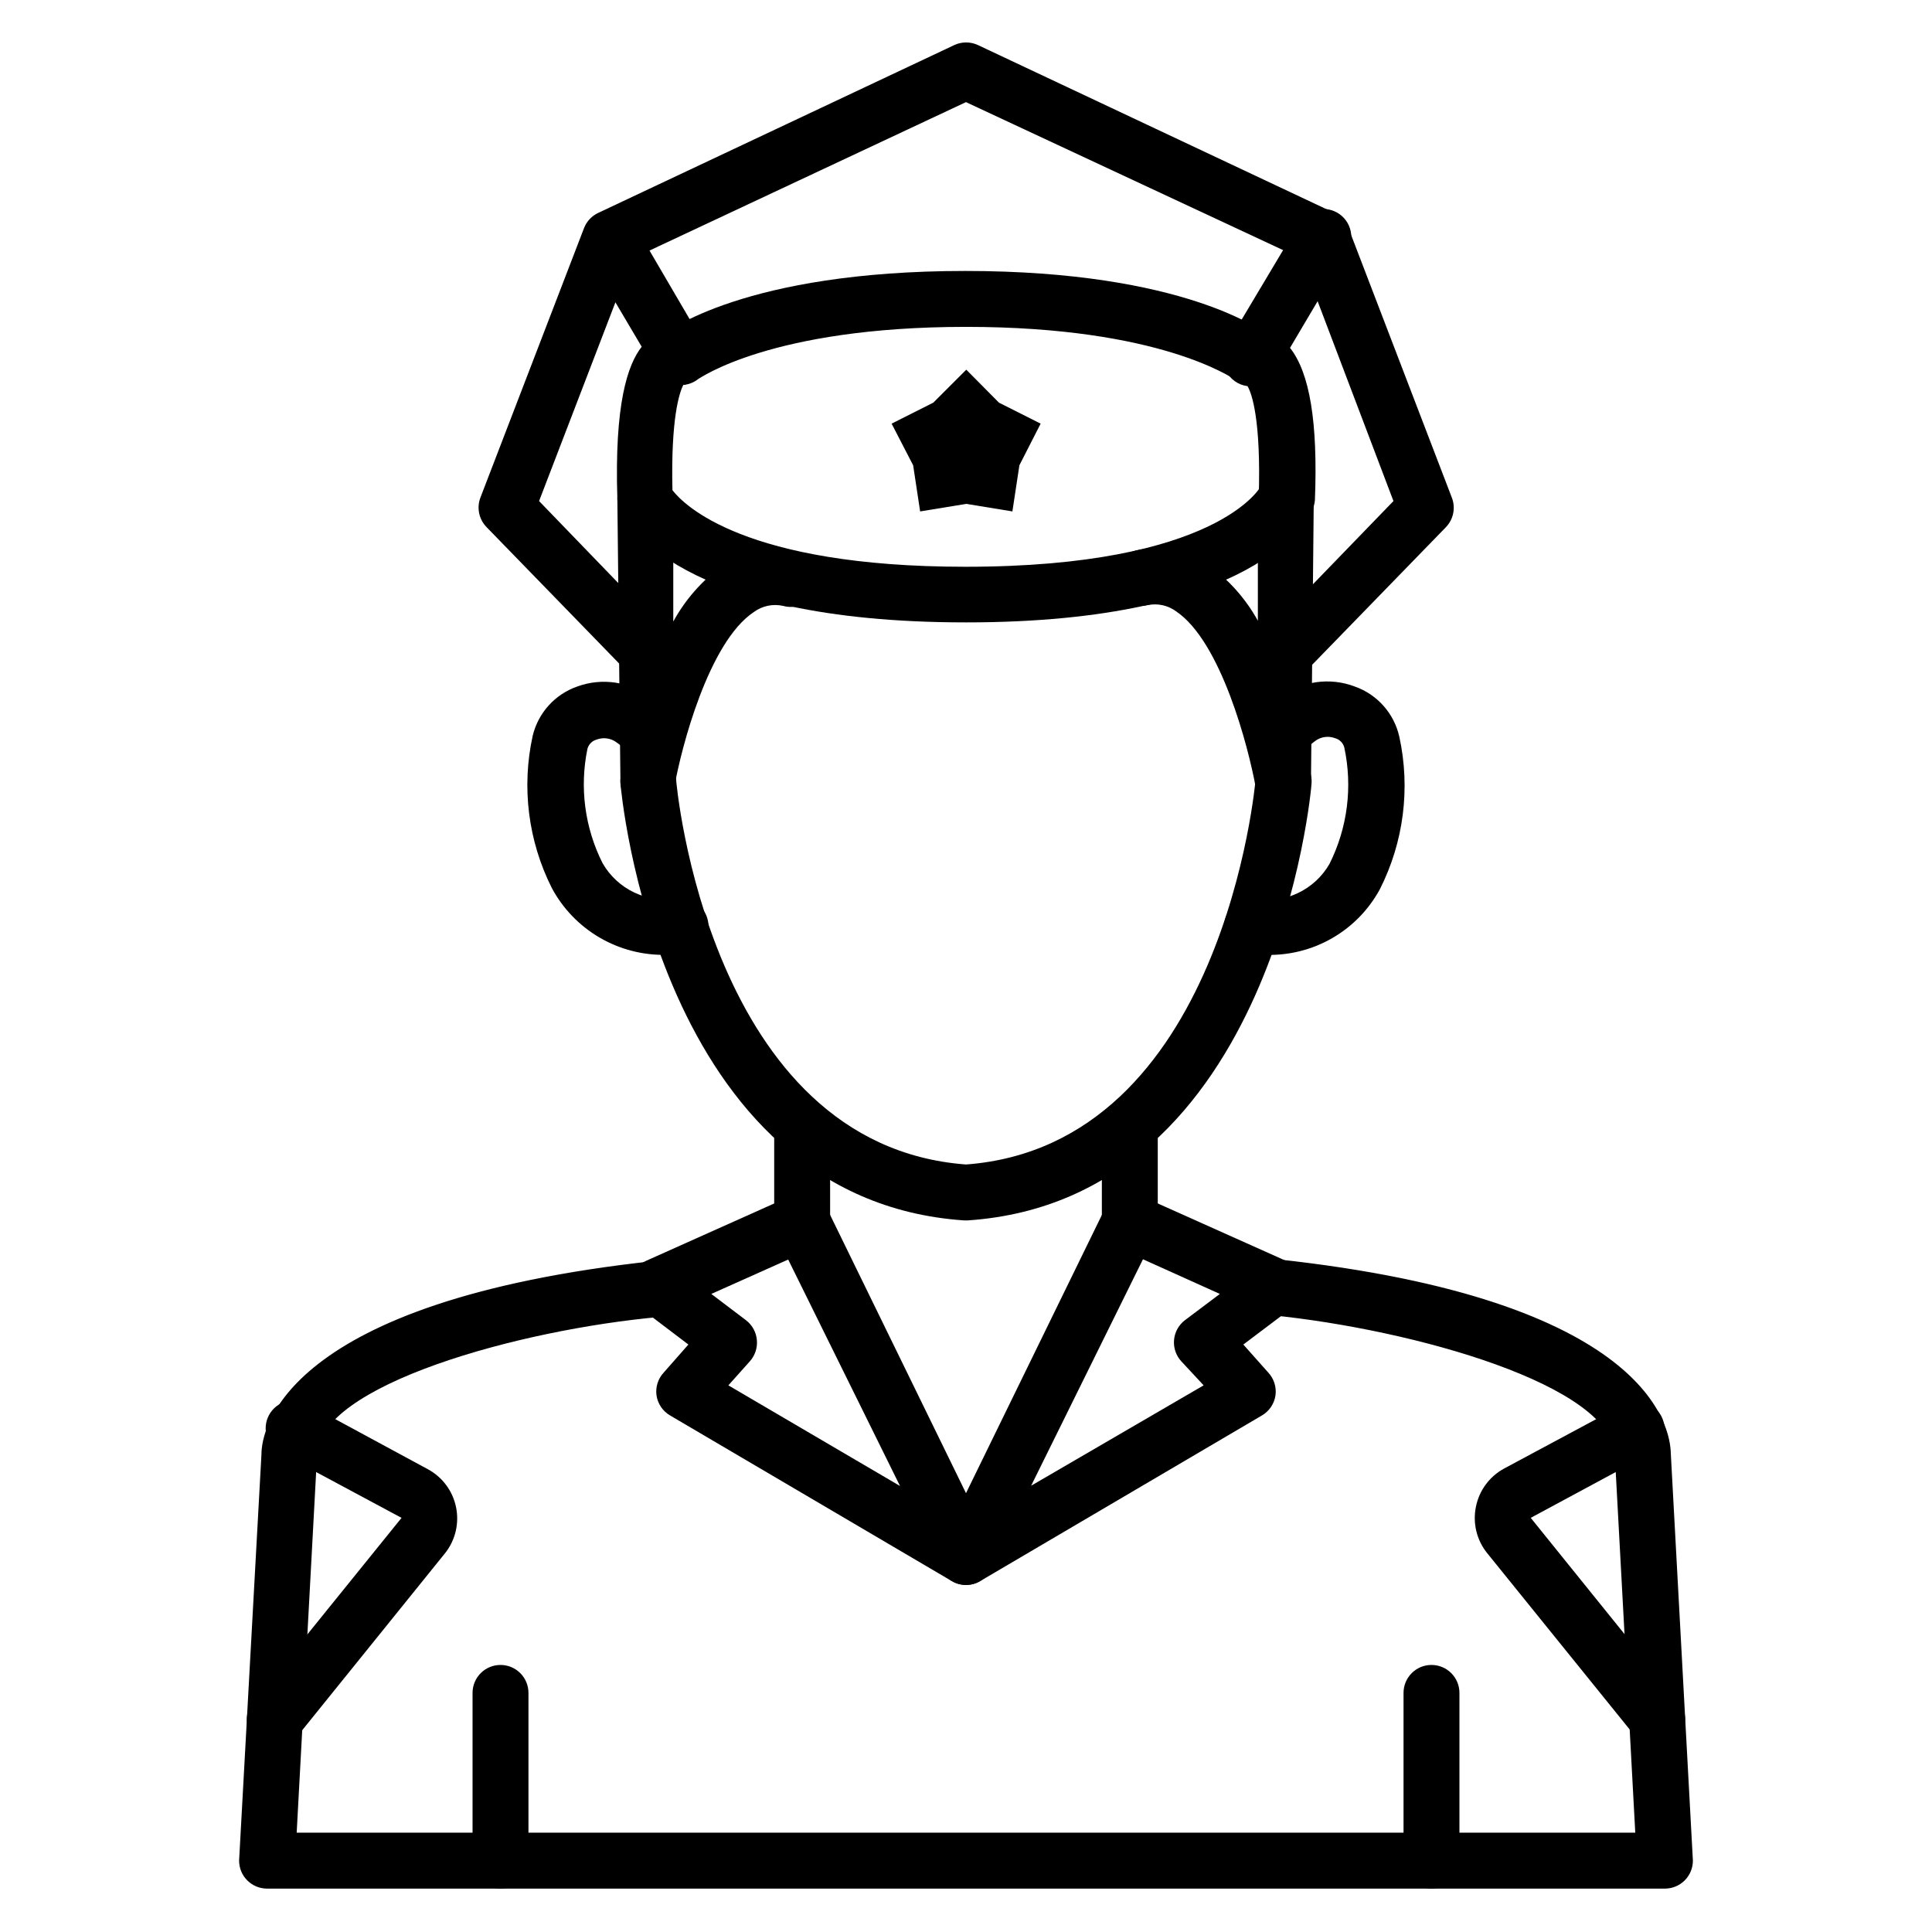 <?xml version="1.0" encoding="UTF-8"?>
<!-- Uploaded to: ICON Repo, www.svgrepo.com, Generator: ICON Repo Mixer Tools -->
<svg fill="#000000" width="800px" height="800px" version="1.1" viewBox="144 144 512 512" xmlns="http://www.w3.org/2000/svg">
 <g>
  <path d="m480.83 328.43c-2.992 0.016-5.699-1.766-6.867-4.519-1.168-2.758-0.562-5.941 1.531-8.078l37.785-39.047-24.375-64.234-88.906-41.488-88.465 41.488-24.672 64.234 37.711 39.047c1.734 1.312 2.809 3.32 2.93 5.492 0.125 2.172-0.715 4.289-2.289 5.789-1.578 1.496-3.734 2.227-5.894 1.996-2.164-0.23-4.117-1.402-5.34-3.199l-41.047-42.23c-2.004-2.059-2.641-5.09-1.629-7.781l27.488-71.496c0.699-1.77 2.051-3.203 3.777-4l94.316-44.453v-0.004c1.996-0.934 4.305-0.934 6.297 0l94.391 44.453v0.004c1.727 0.797 3.078 2.231 3.777 4l27.414 71.496c1.031 2.676 0.426 5.707-1.555 7.781l-41.047 42.23c-1.352 1.539-3.285 2.453-5.332 2.519z"/>
  <path d="m484.98 283.38c-4.094 0-7.41-3.32-7.41-7.41 0.668-20.746-1.852-27.785-2.965-29.637-2.488-0.312-4.648-1.867-5.738-4.125-1.094-2.258-0.969-4.914 0.332-7.062l18.746-31.414h-0.004c0.863-1.91 2.496-3.363 4.492-4.004 2-0.641 4.172-0.402 5.984 0.652 1.812 1.051 3.094 2.824 3.527 4.875 0.43 2.051-0.027 4.191-1.258 5.887l-14.816 25.043c5.188 6.594 7.41 19.559 6.594 40.379h-0.004c-0.309 3.887-3.582 6.867-7.481 6.816z"/>
  <path d="m475.57 245.96c-1.672-0.008-3.289-0.582-4.594-1.629-0.445 0.074-19.117-13.707-70.977-13.707-51.863 0-70.684 13.781-70.906 13.781-1.566 1.266-3.582 1.84-5.582 1.586-1.996-0.25-3.809-1.305-5.012-2.918-2.488-3.164-1.996-7.738 1.109-10.301 0.891-0.742 21.781-16.965 80.164-16.965 58.383 0 79.277 16.227 80.164 16.965h0.004c2.457 1.973 3.398 5.281 2.348 8.25-1.051 2.973-3.863 4.953-7.016 4.938z"/>
  <path d="m400 308.94c-76.609 0-90.465-26.895-91.797-30.008v0.004c-0.383-0.84-0.582-1.75-0.594-2.668-0.816-25.34 2.742-35.637 6.445-40.379l-14.816-25.043c-1.844-3.519-0.582-7.863 2.856-9.848 3.438-1.988 7.832-0.91 9.961 2.438l18.375 31.414c1.582 2.711 1.285 6.125-0.742 8.52-1.16 1.402-2.797 2.324-4.594 2.594-1.039 2.074-3.336 8.816-2.891 27.934 2.965 3.852 19.043 20.301 77.645 20.301 66.68 0 78.164-21.117 78.238-21.266h0.004c1.793-3.644 6.191-5.164 9.852-3.406 3.527 1.703 5.117 5.859 3.633 9.484-1.188 3.035-15.043 29.93-91.574 29.93z"/>
  <path d="m315.83 358.43h-0.594c-3.856-0.309-6.828-3.539-6.816-7.41l-0.816-74.98 0.004 0.004c0-4.094 3.316-7.41 7.41-7.41 1.965 0 3.848 0.781 5.238 2.172 1.387 1.387 2.168 3.273 2.168 5.238v32.672c3.195-5.844 7.648-10.902 13.039-14.816 5.606-3.914 12.598-5.285 19.266-3.777 2.012 0.324 3.797 1.465 4.941 3.148 1.145 1.688 1.543 3.769 1.105 5.758-0.438 1.992-1.676 3.711-3.422 4.758-1.75 1.051-3.852 1.332-5.812 0.781-2.707-0.609-5.547-0.016-7.777 1.629-12.004 8-19.262 36.156-21.043 46.305v0.004c-0.672 3.316-3.508 5.758-6.891 5.926z"/>
  <path d="m484.16 358.66c-3.644 0.055-6.789-2.555-7.41-6.148-1.852-10.223-9.113-38.527-21.117-46.527h0.004c-2.133-1.562-4.82-2.152-7.41-1.633-1.926 0.441-3.949 0.098-5.617-0.961-1.672-1.059-2.848-2.738-3.273-4.668-0.871-3.988 1.645-7.934 5.633-8.816 6.641-1.512 13.613-0.141 19.188 3.777 5.449 3.894 9.953 8.957 13.188 14.816v-32.746c0-4.09 3.316-7.41 7.41-7.41 1.965 0 3.848 0.781 5.238 2.172s2.172 3.273 2.172 5.238l-0.742 75.199v0.004c0.012 3.871-2.957 7.098-6.816 7.406z"/>
  <path d="m400 467.42h-0.52c-81.5-5.559-90.98-114.69-91.055-115.8l-0.004-0.004c-0.297-4.066 2.75-7.613 6.816-7.926 4.043-0.301 7.574 2.703 7.93 6.742 0 0.965 8.594 97.059 76.832 102.17 68.238-5.113 76.684-101.21 76.758-102.17h-0.004c0.328-4.094 3.91-7.144 8.004-6.816 4.09 0.328 7.144 3.91 6.816 8 0 1.113-9.559 110.25-91.055 115.8z"/>
  <path d="m356.58 476.75c-4.094 0-7.41-3.316-7.41-7.406v-26.969c0-4.094 3.316-7.41 7.41-7.41s7.41 3.316 7.41 7.41v26.969c0 1.965-0.781 3.848-2.172 5.238-1.391 1.391-3.273 2.168-5.238 2.168z"/>
  <path d="m443.41 476.75c-4.09 0-7.406-3.316-7.406-7.406v-26.969c0-4.094 3.316-7.41 7.406-7.41 4.094 0 7.41 3.316 7.41 7.41v26.969c0 1.965-0.781 3.848-2.172 5.238-1.387 1.391-3.273 2.168-5.238 2.168z"/>
  <path d="m400 564.03c-1.332 0-2.637-0.355-3.781-1.035l-74.605-43.863c-1.965-1.129-3.301-3.094-3.633-5.332-0.305-2.211 0.402-4.445 1.926-6.074l6.519-7.41-12.594-9.559c-2.086-1.586-3.176-4.156-2.871-6.758 0.301-2.602 1.957-4.848 4.352-5.91l38.23-17.113v-0.004c3.644-1.648 7.941-0.105 9.707 3.484l43.418 88.906c1.422 2.934 0.762 6.453-1.633 8.668-1.363 1.281-3.164 1.996-5.035 2zm-62.977-52.898 45.492 26.672-29.637-60.012-20.375 9.113 9.188 6.965c1.66 1.266 2.711 3.176 2.887 5.258 0.195 2.09-0.504 4.164-1.926 5.707z"/>
  <path d="m400 564.03c-1.875-0.004-3.672-0.719-5.039-2-2.391-2.215-3.055-5.734-1.629-8.668l43.418-88.906h-0.004c1.766-3.59 6.062-5.133 9.707-3.484l38.23 17.113v0.004c2.394 1.062 4.051 3.309 4.356 5.91 0.305 2.602-0.789 5.172-2.875 6.758l-12.668 9.559 6.594 7.41c1.523 1.629 2.231 3.863 1.926 6.074-0.332 2.238-1.668 4.203-3.629 5.332l-74.609 43.863c-1.145 0.68-2.449 1.035-3.777 1.035zm46.898-86.312-29.637 60.012 45.715-26.598-5.852-6.297h-0.004c-1.438-1.527-2.16-3.59-1.992-5.68 0.168-2.09 1.215-4.012 2.883-5.285l9.262-6.965z"/>
  <path d="m585.22 644.5h-370.45c-4.09 0-7.406-3.32-7.406-7.41l5.926-107.73c0-6.445 5.703-40.527 104.24-51.195 4.094-0.43 7.758 2.539 8.188 6.629 0.43 4.094-2.539 7.758-6.629 8.188-37.637 3.336-90.688 18.152-91.059 36.527l-5.406 100.17h354.74l-5.41-99.871c-0.367-18.672-53.414-33.488-91.051-37.27-4.094-0.43-7.062-4.094-6.633-8.188 0.43-4.09 4.094-7.059 8.188-6.629 98.539 10.668 104.17 44.453 104.32 51.418l5.856 107.95c0 1.965-0.781 3.848-2.172 5.238-1.391 1.391-3.273 2.172-5.238 2.172z"/>
  <path d="m276.64 644.5c-4.094 0-7.41-3.32-7.41-7.41v-44.453c0-4.094 3.316-7.41 7.41-7.41 4.09 0 7.406 3.316 7.406 7.41v44.453c0 1.965-0.777 3.848-2.168 5.238s-3.273 2.172-5.238 2.172z"/>
  <path d="m523.36 644.5c-4.094 0-7.41-3.32-7.41-7.41v-44.453c0-4.094 3.316-7.41 7.41-7.41 4.09 0 7.406 3.316 7.406 7.41v44.453c0 1.965-0.781 3.848-2.168 5.238-1.391 1.391-3.273 2.172-5.238 2.172z"/>
  <path d="m583.15 607c-2.215-0.012-4.309-1.02-5.707-2.742l-39.34-48.676c-2.777-3.449-3.863-7.961-2.965-12.297 0.863-4.289 3.574-7.977 7.41-10.078l31.637-16.965c1.738-0.941 3.777-1.152 5.672-0.582 1.891 0.57 3.477 1.875 4.402 3.617 1.902 3.621 0.512 8.102-3.109 10.004l-31.488 16.965 39.266 48.676v0.004c1.246 1.531 1.824 3.492 1.617 5.453-0.207 1.961-1.191 3.758-2.727 4.992-1.324 1.062-2.973 1.637-4.668 1.629z"/>
  <path d="m216.85 607c-2.859 0.012-5.473-1.629-6.707-4.211s-0.875-5.641 0.93-7.863l39.34-48.676-31.637-16.969c-1.871-0.84-3.312-2.422-3.977-4.363-0.664-1.945-0.488-4.074 0.477-5.887 0.969-1.812 2.644-3.141 4.629-3.668 1.98-0.527 4.098-0.211 5.836 0.879l31.637 17.113c3.856 2.078 6.594 5.754 7.477 10.043 0.887 4.289-0.168 8.75-2.883 12.184l-39.34 48.75c-1.43 1.715-3.551 2.695-5.781 2.668z"/>
  <path d="m408.74 250.71-8.668-8.742-8.746 8.742-11.039 5.559 5.707 11.039 1.852 12.223 12.227-2 12.223 2 1.852-12.223 5.633-11.039z"/>
  <path d="m479.35 397.04h-4.223c-4.09-0.391-7.094-4.019-6.703-8.113 0.387-4.09 4.019-7.094 8.109-6.703 3.852 0.672 7.812 0.145 11.352-1.516 3.539-1.656 6.484-4.359 8.434-7.746 4.793-9.551 6.18-20.453 3.926-30.898-0.324-1.188-1.254-2.117-2.445-2.441-1.766-0.664-3.746-0.383-5.262 0.738l-2.891 2.297-9.336-11.484 3.113-2.519c5.629-4.184 13-5.215 19.562-2.738 5.988 2.098 10.469 7.141 11.852 13.336 2.984 13.68 1.152 27.969-5.184 40.453-2.949 5.414-7.344 9.902-12.695 12.961-5.352 3.062-11.445 4.578-17.609 4.375z"/>
  <path d="m320.65 397.04c-6.227 0.152-12.371-1.43-17.75-4.57-5.375-3.141-9.773-7.715-12.699-13.211-6.238-12.438-8.016-26.641-5.039-40.23 1.449-6.109 5.922-11.055 11.855-13.113 6.574-2.387 13.914-1.27 19.484 2.961l3.113 2.519-9.336 11.484-2.891-2.148c-1.516-1.125-3.496-1.402-5.262-0.742-1.191 0.324-2.121 1.258-2.445 2.445-2.121 10.266-0.711 20.945 4.004 30.305 1.953 3.418 4.918 6.152 8.484 7.824 3.566 1.668 7.566 2.199 11.445 1.512 4.09-0.391 7.723 2.613 8.113 6.703 0.387 4.094-2.613 7.723-6.707 8.113z"/>
 </g>
</svg>